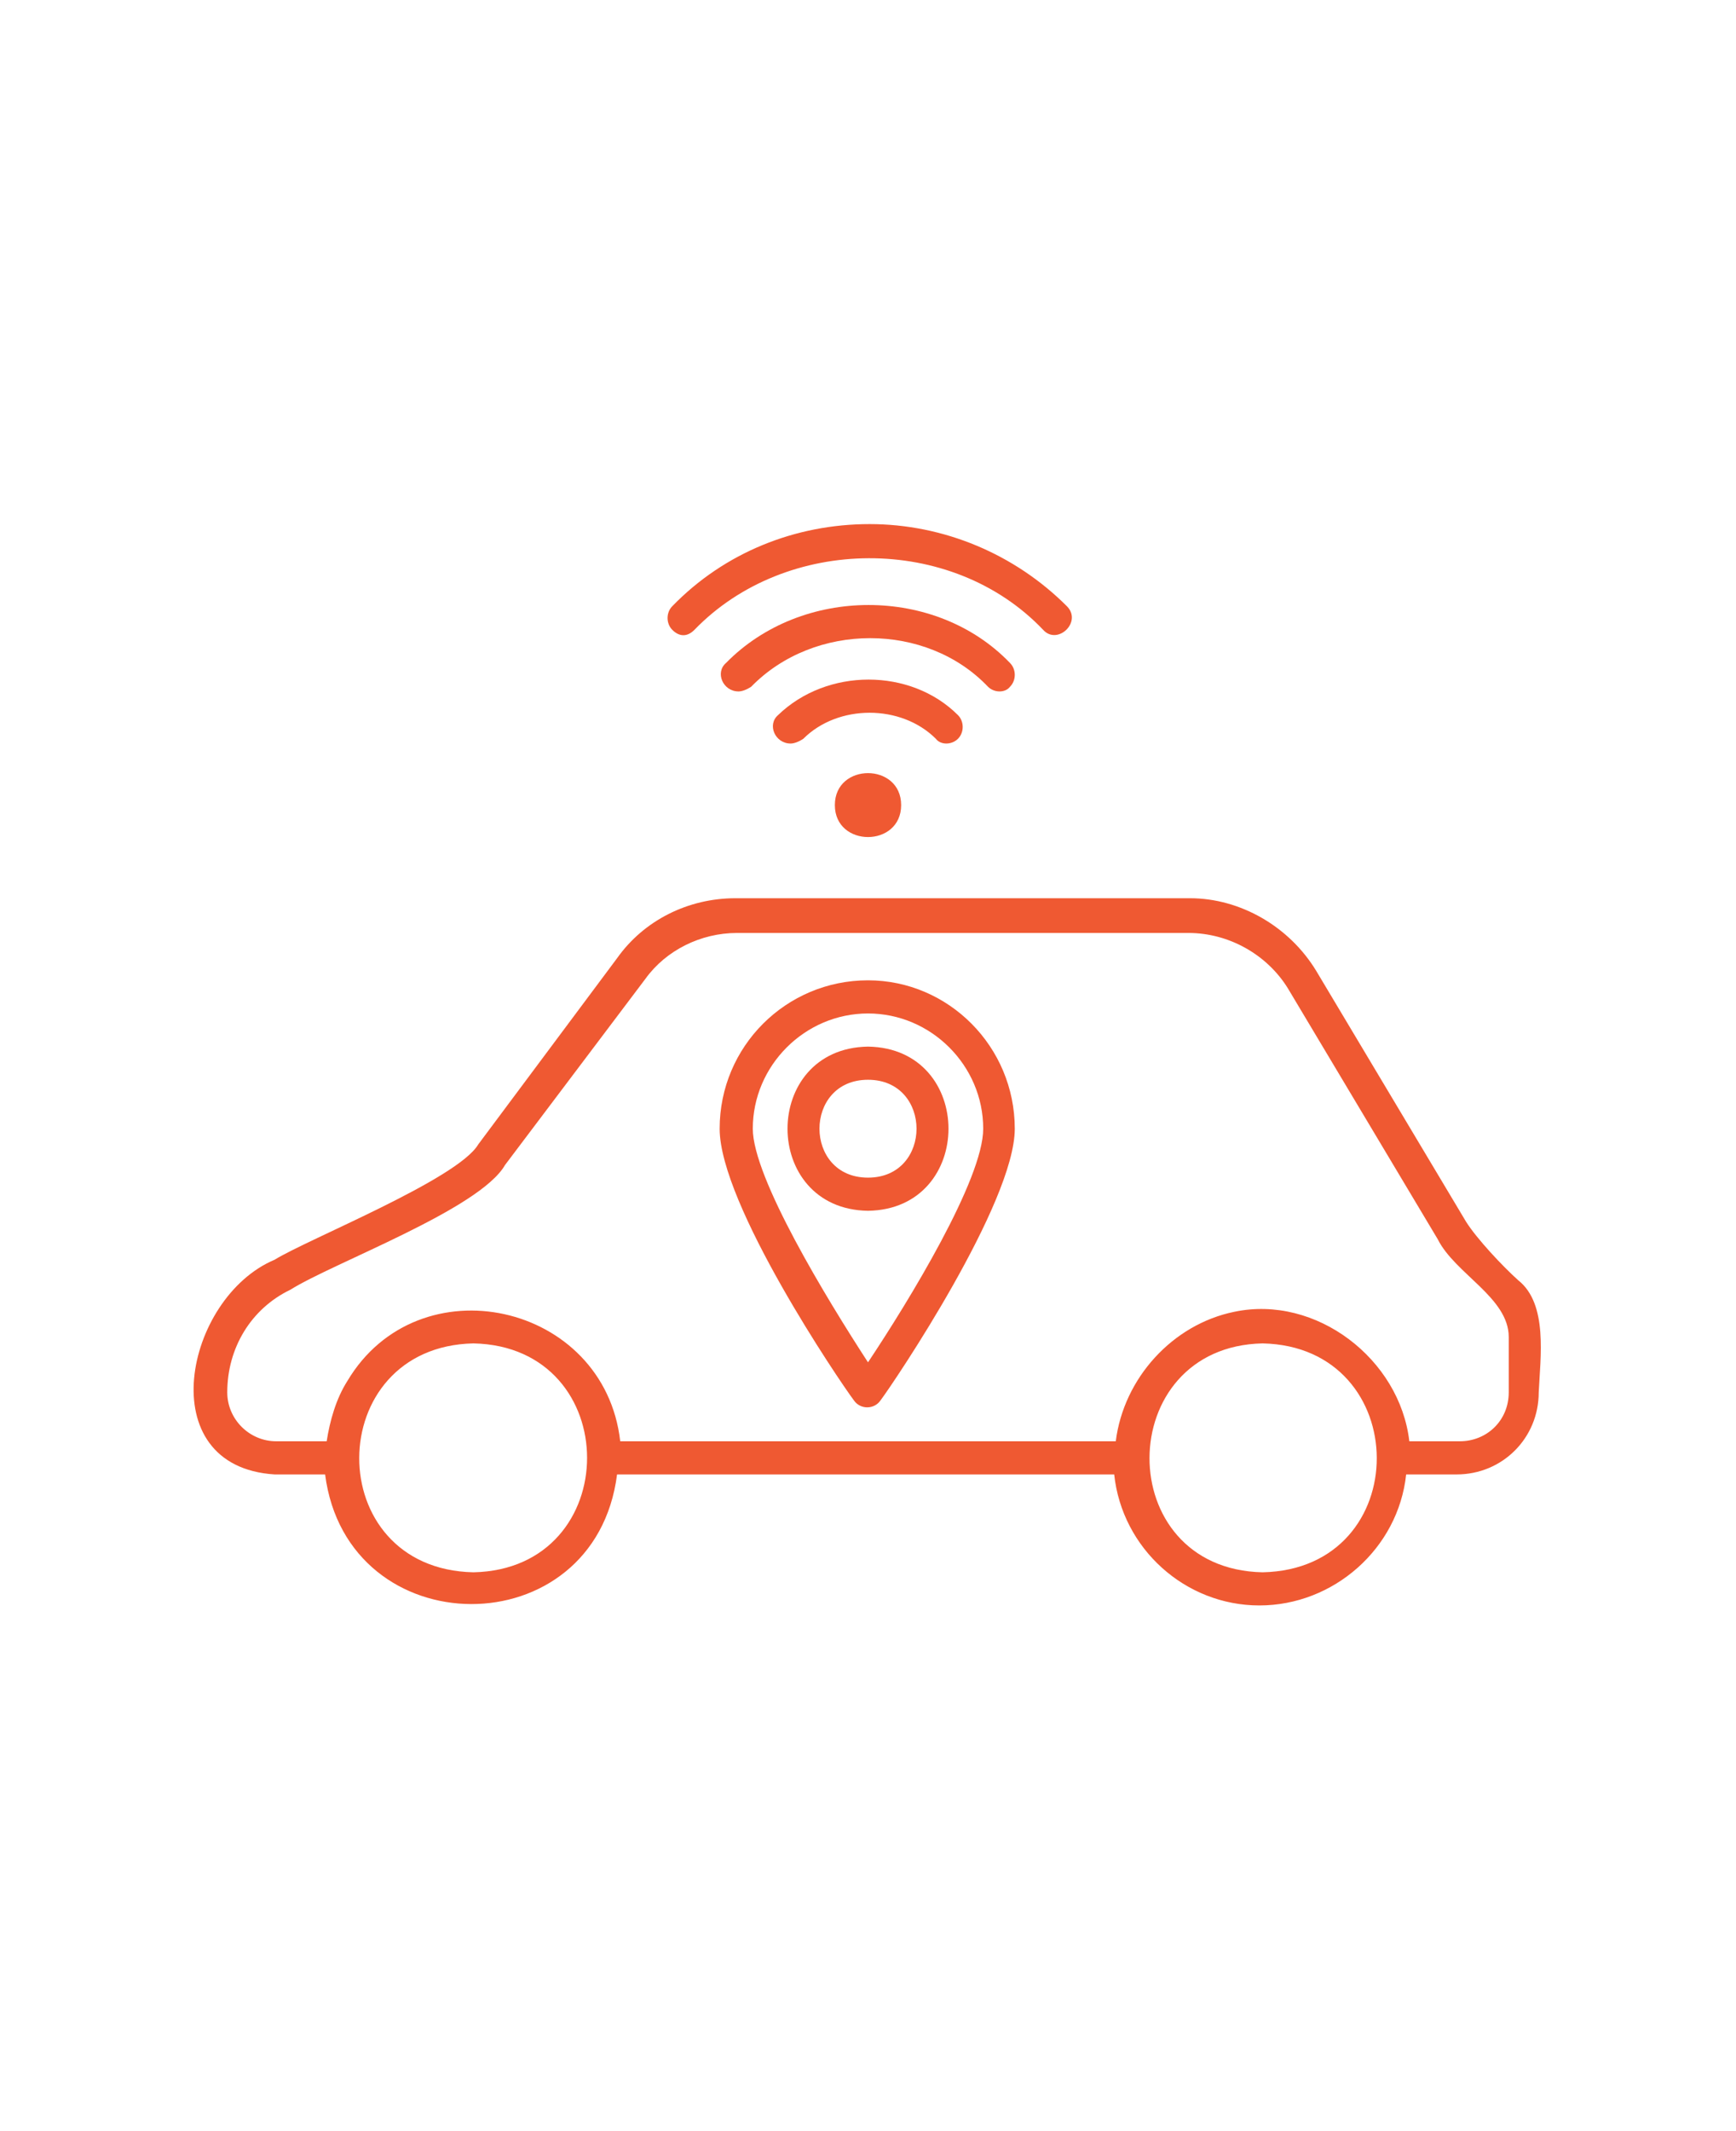 <?xml version="1.0" encoding="utf-8"?>
<!-- Generator: Adobe Illustrator 25.2.1, SVG Export Plug-In . SVG Version: 6.00 Build 0)  -->
<svg version="1.1" id="Layer_1" xmlns="http://www.w3.org/2000/svg" xmlns:xlink="http://www.w3.org/1999/xlink" x="0px" y="0px"
	 viewBox="0 0 110 135" style="enable-background:new 0 0 110 135;" xml:space="preserve">
<style type="text/css">
	.st0{fill:#EF5932;}
</style>
<g>
	<path class="st0" d="M96.2,81.1c-1-0.9-2.6-2.6-3.3-3.7l-9.5-15.9c-1.7-2.8-4.8-4.6-8-4.6H46.6c-3,0-5.8,1.4-7.5,3.8l-8.8,11.8
		c-1.3,2.2-10.8,6-12.9,7.3c-5.7,2.4-7.9,13.1,0,13.6h3.2c1.4,10.9,17.1,11,18.5,0h31.5c0.5,4.7,4.5,8.3,9.2,8.3s8.8-3.6,9.3-8.3
		h3.2c2.9,0,5.2-2.3,5.2-5.2C97.6,86,98.1,82.6,96.2,81.1L96.2,81.1z M30,99.6c-9.7-0.2-9.6-14.3,0-14.5
		C39.6,85.3,39.6,99.4,30,99.6z M80,99.6c-9.6-0.2-9.5-14.3,0-14.5C89.6,85.3,89.7,99.4,80,99.6z M95.6,88.2c0,1.8-1.4,3.1-3.1,3.1
		h-3.2c-0.6-5.2-5.9-9.3-11.1-8.2c-3.9,0.8-7,4.2-7.5,8.2H39.3c-1-8.8-12.8-11.4-17.3-3.8c-0.7,1.1-1.1,2.5-1.3,3.8h-3.2
		c-1.7,0-3.1-1.4-3.1-3.1c0-2.8,1.5-5.3,4-6.5c2.7-1.7,12-5.1,13.6-7.9L40.9,62c1.3-1.8,3.5-2.9,5.8-2.9h28.6c2.6,0,5,1.4,6.3,3.5
		l9.5,15.9c1.1,2.2,4.5,3.7,4.5,6.2L95.6,88.2L95.6,88.2z"/>
	<path class="st0" d="M44,39.9c5.8-6,16.3-6.1,22.1,0c0.9,1,2.5-0.5,1.5-1.5c-3.3-3.3-7.8-5.2-12.5-5.2s-9.2,1.8-12.5,5.2
		c-0.4,0.4-0.4,1.1,0,1.5S43.5,40.4,44,39.9L44,39.9z"/>
	<path class="st0" d="M60.7,46.8c0.4-0.4,0.4-1.1,0-1.5c-3-3-8.3-3-11.4,0c-0.7,0.6-0.2,1.8,0.8,1.8c0.2,0,0.5-0.1,0.8-0.3
		c2.2-2.2,6.2-2.2,8.4,0C59.6,47.2,60.3,47.2,60.7,46.8L60.7,46.8z"/>
	<path class="st0" d="M64,43.5c0.4-0.4,0.4-1.1,0-1.5c-4.7-4.9-13.2-4.9-18,0c-0.7,0.6-0.2,1.8,0.8,1.8c0.2,0,0.5-0.1,0.8-0.3
		c4-4.1,11.1-4.1,15,0C63,43.9,63.7,43.9,64,43.5L64,43.5z"/>
	<path class="st0" d="M52.9,51c0,2.7,4.2,2.7,4.2,0S52.9,48.3,52.9,51z"/>
	<path class="st0" d="M55,62.1c-5.2,0-9.4,4.2-9.4,9.4c0,4.8,7.6,16,8.5,17.2c0.4,0.6,1.3,0.6,1.7,0c0.9-1.2,8.5-12.5,8.5-17.2
		C64.3,66.3,60.1,62.1,55,62.1L55,62.1z M55,86.3c-2.6-4-7.3-11.7-7.3-14.8c0-4,3.3-7.3,7.3-7.3s7.3,3.3,7.3,7.3
		C62.3,74.7,57.6,82.4,55,86.3z"/>
	<path class="st0" d="M55,66.3c-6.8,0.1-6.8,10.3,0,10.4C61.8,76.6,61.8,66.4,55,66.3z M55,74.6c-4.1,0-4.1-6.2,0-6.2
		C59.1,68.4,59.1,74.6,55,74.6z"/>
</g>
</svg>
